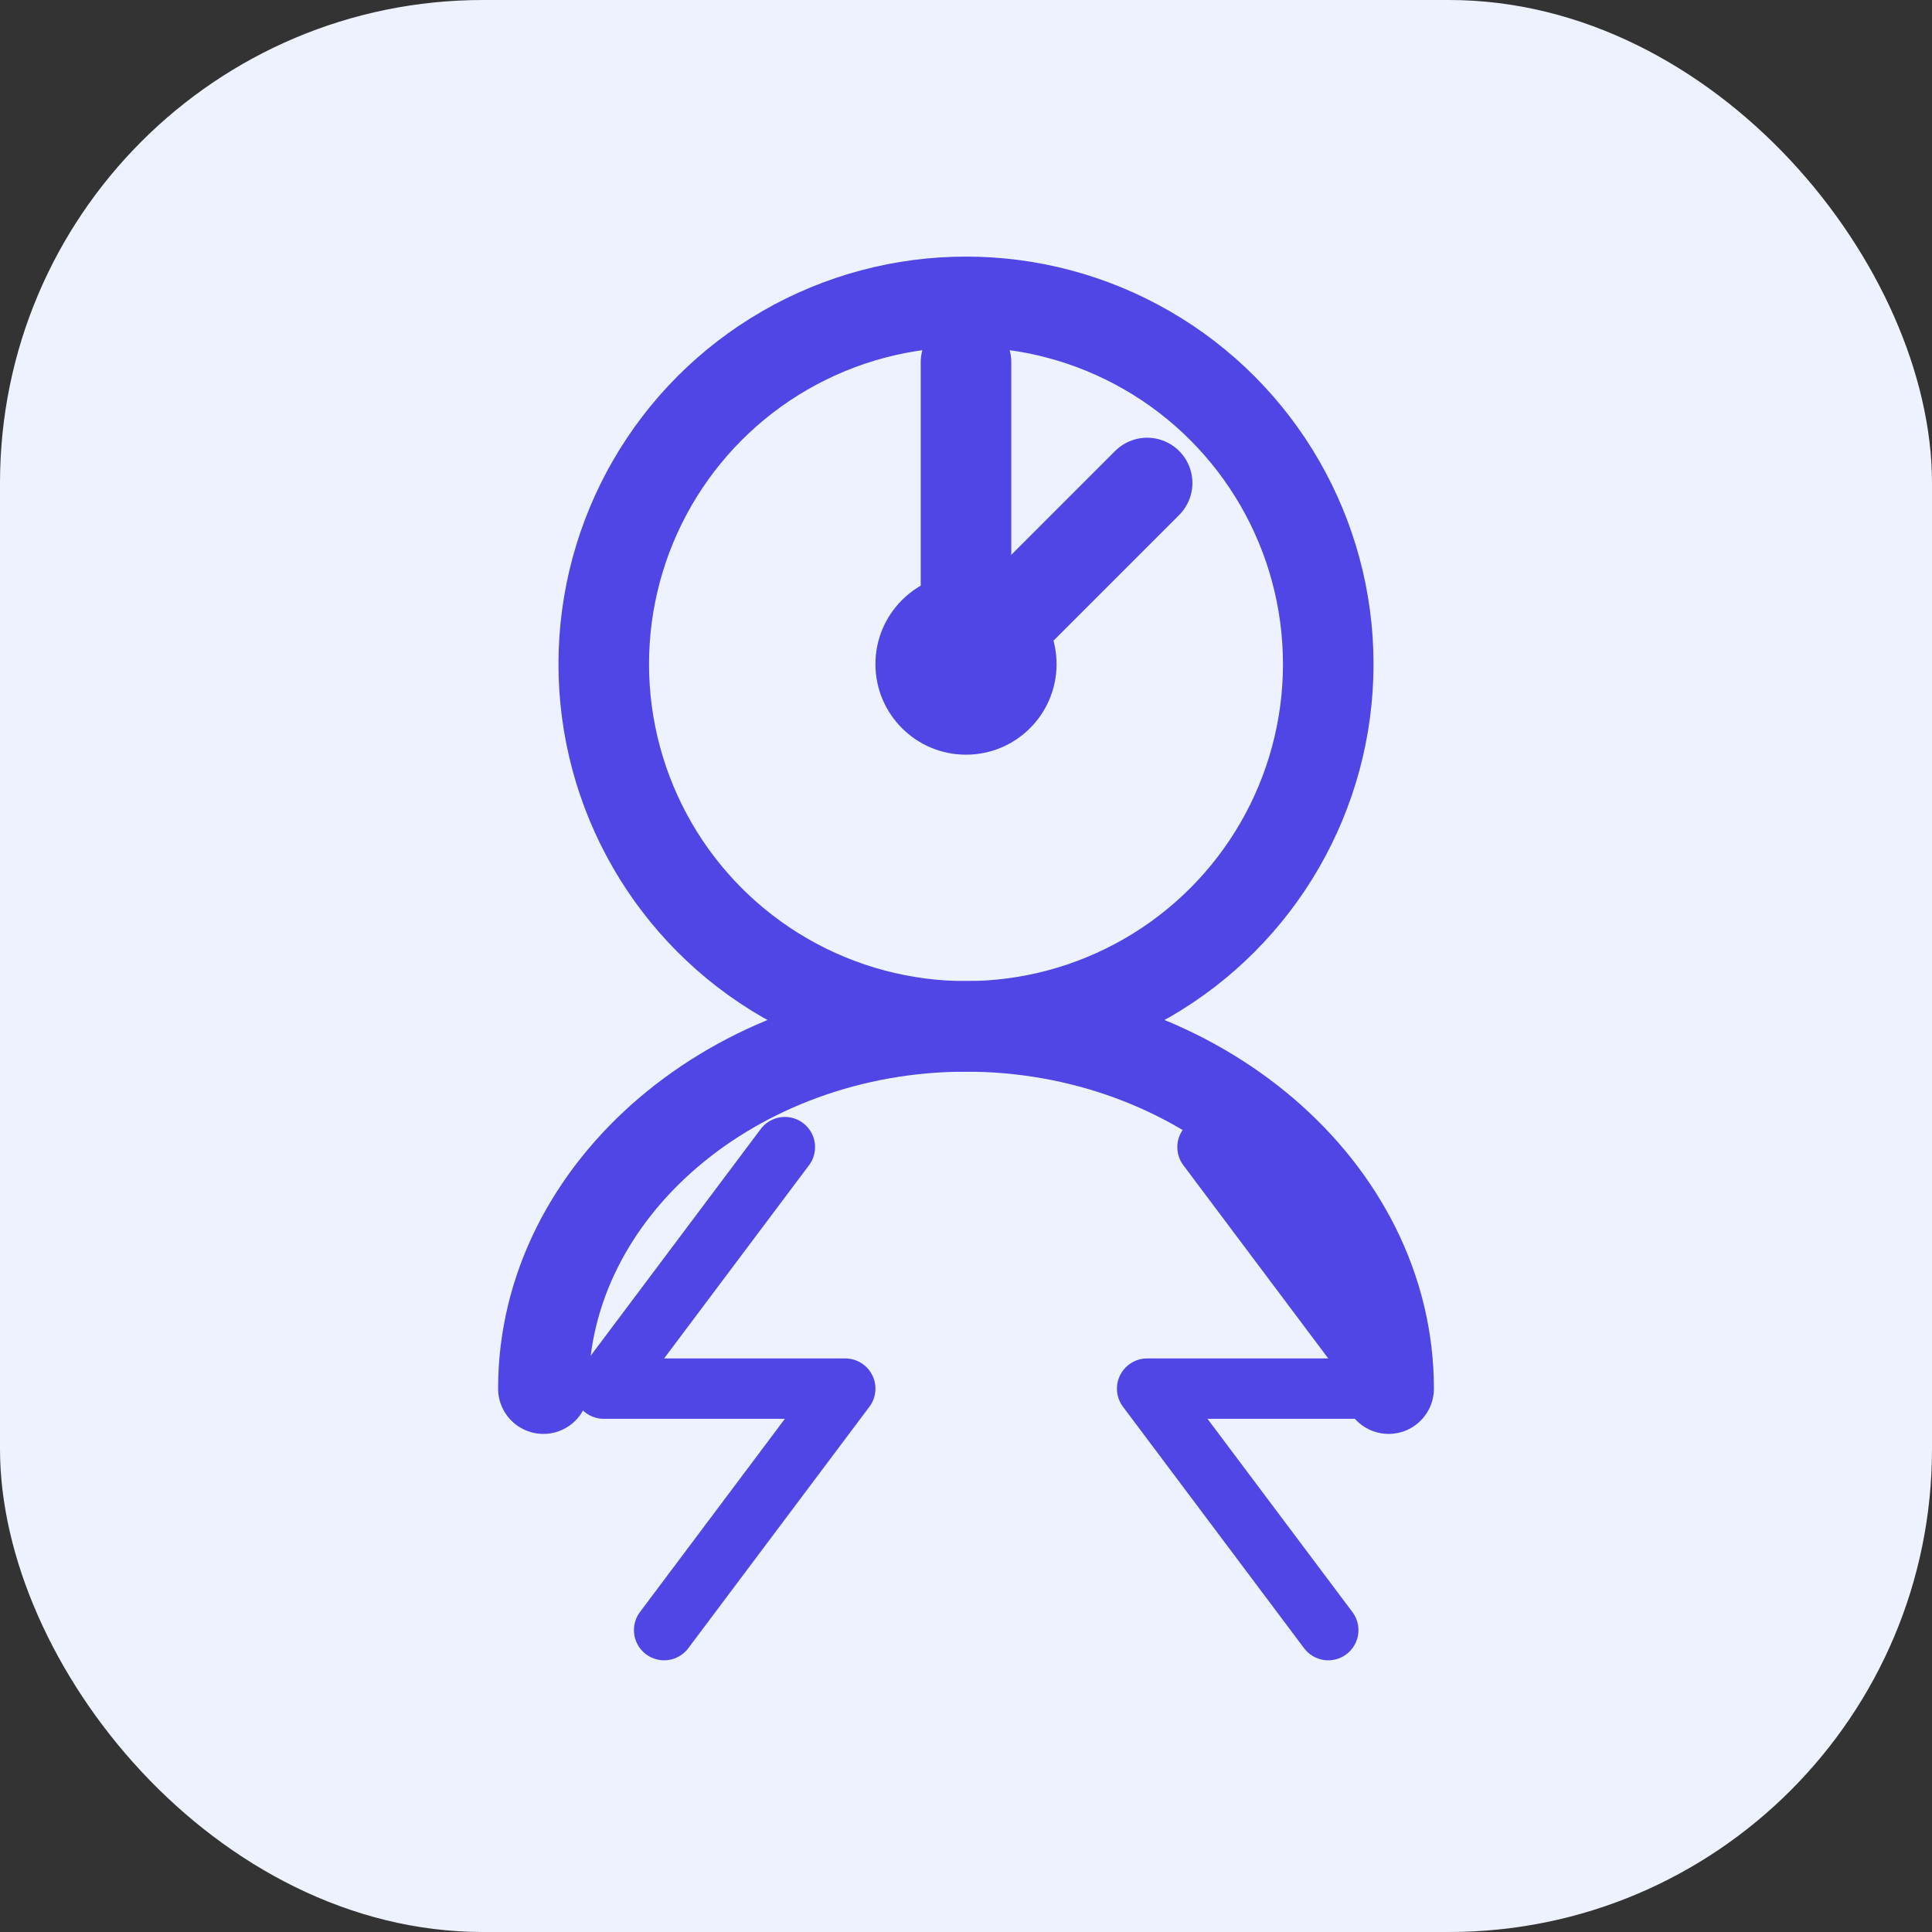 <svg xmlns="http://www.w3.org/2000/svg" width="64" height="64" viewBox="0 0 64 64" fill="none">
  <rect x="0" y="0" width="64" height="64" fill="#333333" stroke="none"/>
  <rect width="64" height="64" rx="16" fill="#EEF2FF" />
  <circle cx="32" cy="22" r="12" stroke="#4F46E5" stroke-width="3"/>
  <path d="M18 46C18 39.373 24.373 34 32 34C39.627 34 46 39.373 46 46" stroke="#4F46E5" stroke-width="3" stroke-linecap="round"/>
  <path d="M32 22L38 16" stroke="#4F46E5" stroke-width="3" stroke-linecap="round"/>
  <path d="M32 12V22" stroke="#4F46E5" stroke-width="3" stroke-linecap="round"/>
  <circle cx="32" cy="22" r="3" fill="#4F46E5"/>
  <path d="M22 54L28 46L20 46L26 38" stroke="#4F46E5" stroke-width="2" stroke-linecap="round" stroke-linejoin="round"/>
  <path d="M44 54L38 46L46 46L40 38" stroke="#4F46E5" stroke-width="2" stroke-linecap="round" stroke-linejoin="round"/>
</svg>